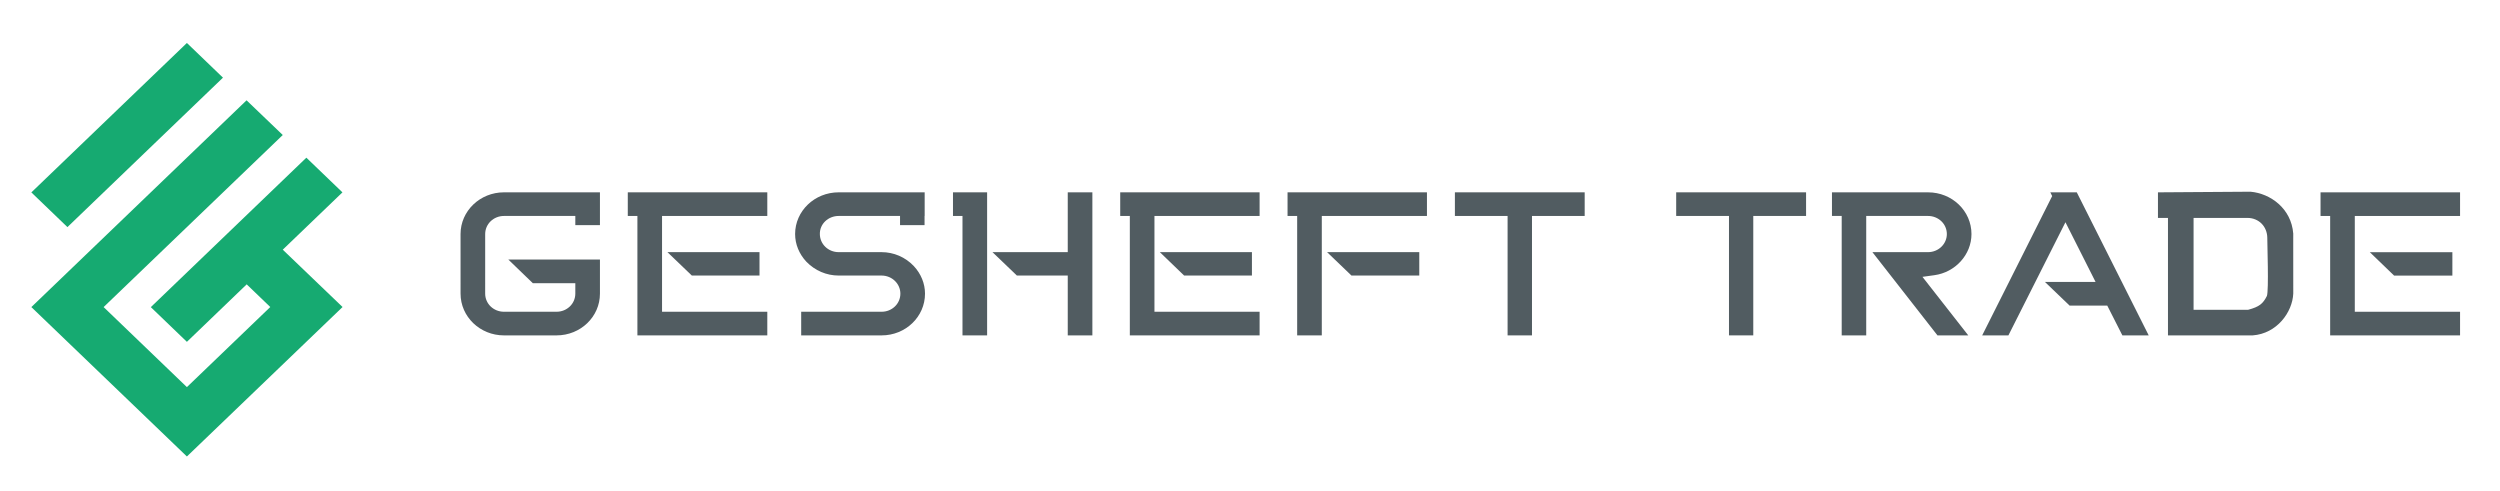 <svg width="219" height="43" viewBox="0 0 219 43" fill="none" xmlns="http://www.w3.org/2000/svg">
<path fill-rule="evenodd" clip-rule="evenodd" d="M169.46 24.105C171.276 23.857 172.701 22.315 172.701 20.503C172.702 18.48 171.006 16.849 168.899 16.849H160.48V18.918H161.333V29.38H163.481V18.918H168.899C169.351 18.918 169.761 19.092 170.062 19.379C170.363 19.666 170.544 20.068 170.544 20.503C170.544 21.363 169.822 22.085 168.899 22.088H164.023L169.722 29.38H172.421L168.407 24.252L169.46 24.105Z" fill="#515C61"/>
<path fill-rule="evenodd" clip-rule="evenodd" d="M181.926 16.849H179.609L179.769 17.178L173.639 29.38H175.936L180.933 19.468L183.572 24.698H179.137L181.294 26.768H184.595L185.92 29.38H188.227L181.926 16.849Z" fill="#515C61"/>
<path fill-rule="evenodd" clip-rule="evenodd" d="M138.818 16.848H127.449V18.918H132.065V29.38H134.202V18.918H138.818V16.848Z" fill="#515C61"/>
<path fill-rule="evenodd" clip-rule="evenodd" d="M66.533 24.138V22.088H58.467L60.604 24.138H66.533Z" fill="#515C61"/>
<path fill-rule="evenodd" clip-rule="evenodd" d="M67.216 16.848H54.994V18.918H55.837V29.38H67.216V27.309H57.995V18.918H67.216V16.848Z" fill="#515C61"/>
<path fill-rule="evenodd" clip-rule="evenodd" d="M109.669 24.138V22.088H101.602L103.729 24.138H109.669Z" fill="#515C61"/>
<path fill-rule="evenodd" clip-rule="evenodd" d="M110.341 16.848H98.131V18.918H98.973V29.38H110.341V27.309H101.13V18.918H110.341V16.848Z" fill="#515C61"/>
<path fill-rule="evenodd" clip-rule="evenodd" d="M118.388 24.138H124.329V22.088H116.252L118.388 24.138Z" fill="#515C61"/>
<path fill-rule="evenodd" clip-rule="evenodd" d="M112.789 16.848V18.918H113.632V29.38H115.789V18.918H125.001V16.848H112.789Z" fill="#515C61"/>
<path fill-rule="evenodd" clip-rule="evenodd" d="M93.535 16.848V22.088H86.941L89.079 24.138H93.535V29.38H95.692V16.848H93.535Z" fill="#515C61"/>
<path fill-rule="evenodd" clip-rule="evenodd" d="M83.481 16.848V18.918H84.314V29.38H86.471V16.848H83.481Z" fill="#515C61"/>
<path fill-rule="evenodd" clip-rule="evenodd" d="M80.048 23.305C79.305 22.522 78.291 22.09 77.228 22.088L73.466 22.088C72.532 22.085 71.82 21.363 71.82 20.503C71.81 20.069 71.99 19.666 72.291 19.38C72.592 19.092 73.014 18.917 73.465 18.918L78.843 18.918V19.72H80.991V18.918H81.001V16.848H80.991H73.466C71.358 16.848 69.652 18.481 69.652 20.503C69.653 21.391 70.003 22.247 70.636 22.924C71.389 23.704 72.401 24.138 73.465 24.138H77.228C78.151 24.142 78.873 24.863 78.873 25.724C78.874 26.158 78.693 26.562 78.392 26.848C78.092 27.135 77.679 27.311 77.228 27.309L70.184 27.309V29.38H77.228C79.336 29.38 81.031 27.746 81.031 25.724C81.031 24.837 80.679 23.982 80.048 23.305Z" fill="#515C61"/>
<path fill-rule="evenodd" clip-rule="evenodd" d="M44.147 16.848C42.051 16.848 40.344 18.481 40.344 20.503L40.345 25.724C40.345 27.746 42.05 29.38 44.147 29.38H48.752C50.86 29.38 52.555 27.747 52.555 25.724L52.555 22.735H44.528L46.675 24.807H50.398V25.41V25.724C50.398 26.158 50.217 26.562 49.916 26.848C49.616 27.135 49.204 27.311 48.752 27.309L44.147 27.309C43.695 27.31 43.284 27.135 42.983 26.848C42.683 26.562 42.501 26.158 42.501 25.724L42.502 20.503C42.502 20.069 42.682 19.666 42.983 19.379C43.285 19.091 43.695 18.918 44.147 18.918L50.398 18.918V19.72H52.555V18.918V16.848H44.147Z" fill="#515C61"/>
<path fill-rule="evenodd" clip-rule="evenodd" d="M16.372 3.764L2.746 16.855L5.907 19.894L19.532 6.803L16.372 3.764Z" fill="#16AA71"/>
<path fill-rule="evenodd" clip-rule="evenodd" d="M24.77 21.872L29.998 16.851L26.837 13.813L13.211 26.905L16.372 29.945L21.61 24.909L23.676 26.895L16.372 33.911L9.077 26.9L24.77 11.827L21.599 8.788L2.746 26.9L16.372 39.988L30.008 26.895L24.77 21.872Z" fill="#16AA71"/>
<path fill-rule="evenodd" clip-rule="evenodd" d="M158.212 16.848H146.834V18.917H151.459V29.379H153.587V18.917H158.212V16.848Z" fill="#515C61"/>
<path fill-rule="evenodd" clip-rule="evenodd" d="M214.828 24.14V22.09H207.594L209.721 24.14H214.828Z" fill="#515C61"/>
<path fill-rule="evenodd" clip-rule="evenodd" d="M215.501 16.849H203.279V18.919H204.122V29.38H215.501V27.31H206.28V18.919H215.501V16.849Z" fill="#515C61"/>
<path fill-rule="evenodd" clip-rule="evenodd" d="M200.887 20.972L200.889 20.468C200.722 18.262 198.889 16.947 197.142 16.794L189.037 16.849V19.09H189.914V29.38H192.157V19.09H196.897C197.366 19.09 197.807 19.279 198.115 19.589C198.423 19.898 198.607 20.342 198.614 20.808C198.608 21.274 198.758 25.434 198.581 25.926C198.241 26.596 197.928 26.874 196.939 27.136L192.157 27.136V29.38H197.334C199.452 29.227 200.816 27.361 200.89 25.716L200.887 20.972Z" fill="#515C61"/>
</svg>
